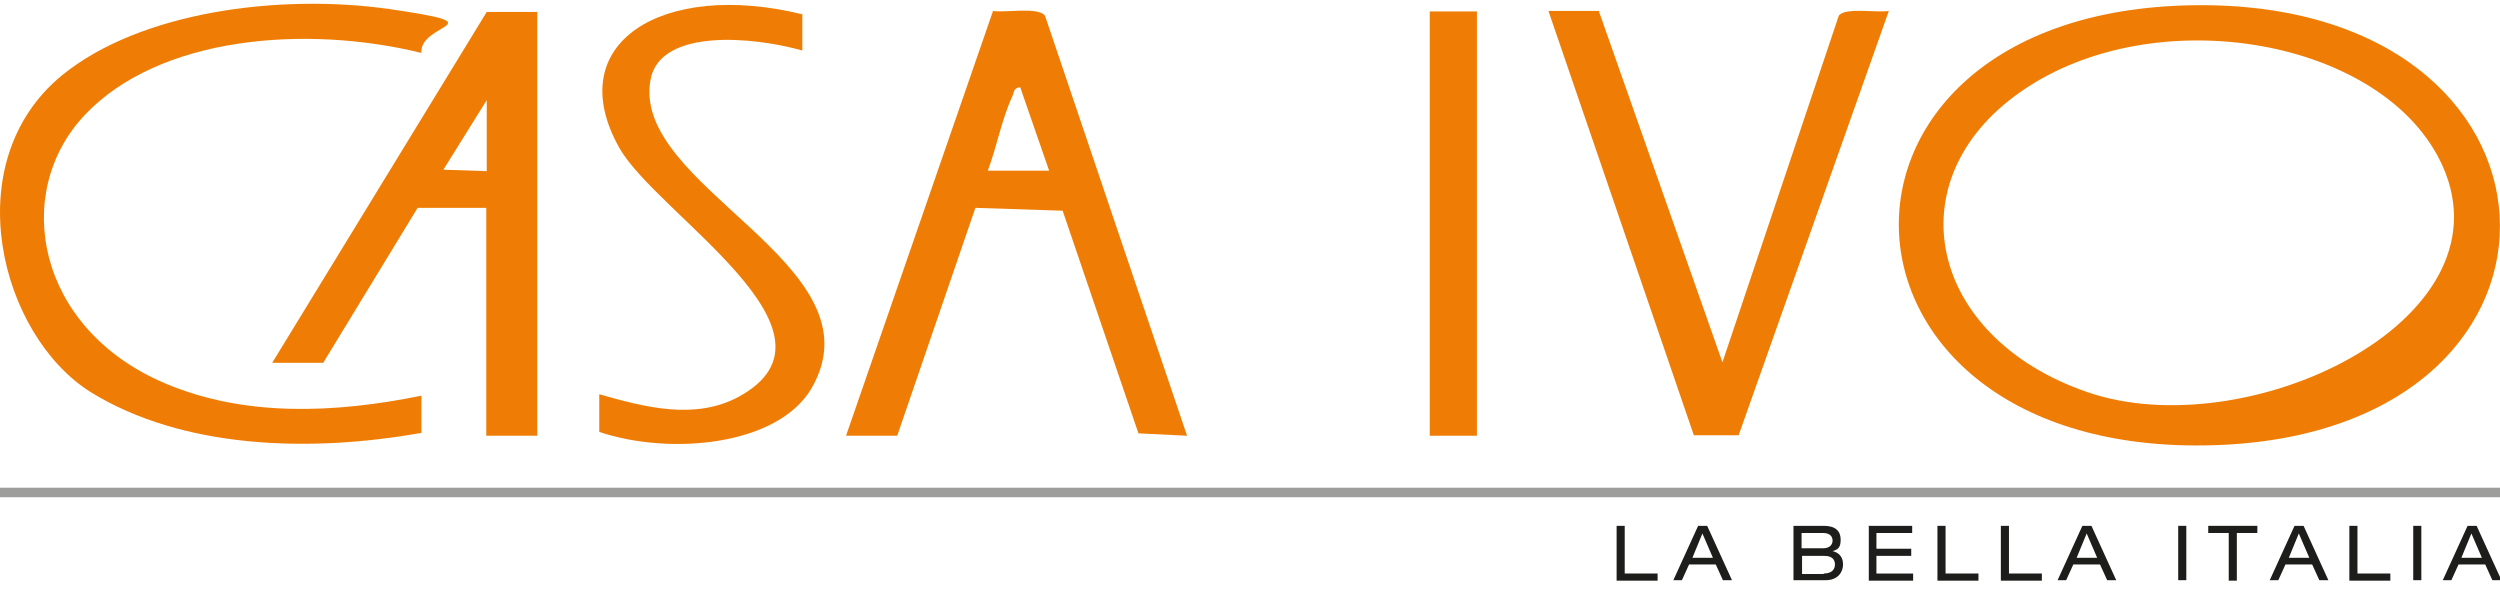 <?xml version="1.0" encoding="UTF-8"?>
<svg id="Laag_1" xmlns="http://www.w3.org/2000/svg" version="1.1" xmlns:xlink="http://www.w3.org/1999/xlink" viewBox="0 0 524.4 126.9">
  <!-- Generator: Adobe Illustrator 29.2.1, SVG Export Plug-In . SVG Version: 2.1.0 Build 116)  -->
  <defs>
    <style>
      .st0 {
        fill: #1d1d1b;
      }

      .st1, .st2 {
        fill: none;
      }

      .st2 {
        stroke: #9d9d9c;
        stroke-width: 2px;
      }

      .st3 {
        clip-path: url(#clippath-1);
      }

      .st4 {
        fill: #ef7d05;
      }

      .st5 {
        clip-path: url(#clippath-2);
      }

      .st6 {
        clip-path: url(#clippath);
      }
    </style>
    <clipPath id="clippath">
      <rect class="st1" y=".8" width="524.4" height="125.3"/>
    </clipPath>
    <clipPath id="clippath-1">
      <rect class="st1" y=".8" width="524.4" height="125.3"/>
    </clipPath>
    <clipPath id="clippath-2">
      <rect class="st1" y=".8" width="524.4" height="125.3"/>
    </clipPath>
  </defs>
  <g class="st6">
    <path class="st4" d="M423.8,19.3c-26.5,18.5-19.3,51.4,13.9,62.9,33.2,11.6,89.2-14.6,74.7-47.3-12-26.9-60.6-35.3-88.6-15.6M459.9,1.1c82.8-1.3,86.8,88.2,6.6,92.2-87.5,4.3-92-90.8-6.6-92.2"/>
    <path class="st4" d="M335.4,2.4l25.9,73.6L385.7,3.3c1.3-1.8,7.8-.6,10.5-1l-31.5,89h-9.4c0,0-30.5-89-30.5-89h10.7Z"/>
  </g>
  <rect class="st4" x="299.9" y="2.4" width="9.9" height="89"/>
  <g class="st3">
    <path class="st4" d="M220.1,35.9l-6.1-17.6c-1.4.1-1.3,1.1-1.6,1.8-2.3,4.9-3.3,10.7-5.2,15.7h13-.1ZM177.5,91.3L208.3,2.3c2.7.4,9.5-.9,10.9,1l29.8,88.1-10.2-.5-15.9-46.7-18.3-.6-16.4,47.8h-10.7Z"/>
    <path class="st4" d="M88.4,90.8c-23.6,4.2-50.1,3.3-69.3-8.5C0,70.4-9.3,34.1,13,15.8,29.3,2.5,58.4-1.4,81.7,1.9c23.3,3.4,6.2,2.8,6.7,9.2-24.5-6-55.1-3.4-70.6,13-15.5,16.4-10.1,44.9,16.8,56.3,16.7,7.1,35.6,6.3,53.8,2.6v7.7Z"/>
  </g>
  <path class="st4" d="M102.1,35.9v-14.9l-9.1,14.6,9.1.3ZM112.7,2.4v89h-10.7v-47.8h-14.4l-19.8,32.5h-10.7L102.1,2.5h10.7Z"/>
  <g class="st5">
    <path class="st4" d="M168.3,2.9v7.7c-10.2-2.9-29.6-4.7-31.8,5.9-4.6,22.7,48.9,38.9,33.7,65-7.1,12-29.6,14.1-44.5,9.1v-7.9c9.5,2.7,20.1,5.5,29.3.5,24.6-13.5-17.2-38.2-25.1-52.2-12.3-21.9,9-35.2,38.4-28h-.1Z"/>
    <line class="st2" x1="-3.5" y1="103.3" x2="529.4" y2="103.3"/>
  </g>
  <g>
    <path class="st0" d="M339.1,110.3h1.7v10h6.9v1.5h-8.6v-11.4Z"/>
    <path class="st0" d="M359.9,118.4h-5.6l-1.5,3.3h-1.8l5.2-11.4h1.9l5.2,11.4h-1.9l-1.5-3.3ZM357.1,111.9l-2.1,5.1h4.3l-2.2-5.1Z"/>
    <path class="st0" d="M376.2,110.3h6.4c2.4,0,3.5,1.1,3.5,2.9s-.7,2.1-1.7,2.4h0c1.3.3,2.2,1.2,2.2,2.8s-1.1,3.3-3.6,3.3h-6.8v-11.4ZM382.5,115c1.2,0,1.9-.7,1.9-1.6s-.6-1.6-2-1.6h-4.5v3.2h4.6ZM382.5,120.3c1.9,0,2.4-1,2.4-1.9s-.5-1.8-2.2-1.8h-4.7v3.8h4.6Z"/>
    <path class="st0" d="M391.9,110.3h9.2v1.5h-7.5v3.3h7.3v1.5h-7.3v3.7h7.7v1.5h-9.3v-11.4Z"/>
    <path class="st0" d="M406.4,110.3h1.7v10h6.9v1.5h-8.6v-11.4Z"/>
    <path class="st0" d="M419.7,110.3h1.7v10h6.9v1.5h-8.6v-11.4Z"/>
    <path class="st0" d="M440.5,118.4h-5.6l-1.5,3.3h-1.8l5.2-11.4h1.9l5.2,11.4h-1.9l-1.5-3.3ZM437.7,111.9l-2.1,5.1h4.3l-2.2-5.1Z"/>
    <path class="st0" d="M456.9,110.3h1.7v11.4h-1.7v-11.4Z"/>
    <path class="st0" d="M467.5,111.8h-4.3v-1.5h10.3v1.5h-4.3v10h-1.7v-10Z"/>
    <path class="st0" d="M485,118.4h-5.6l-1.5,3.3h-1.8l5.2-11.4h1.9l5.2,11.4h-1.9l-1.5-3.3ZM482.2,111.9l-2.1,5.1h4.3l-2.2-5.1Z"/>
    <path class="st0" d="M492.8,110.3h1.7v10h6.9v1.5h-8.6v-11.4Z"/>
    <path class="st0" d="M506.2,110.3h1.7v11.4h-1.7v-11.4Z"/>
    <path class="st0" d="M521.3,118.4h-5.6l-1.5,3.3h-1.8l5.2-11.4h1.9l5.2,11.4h-1.9l-1.5-3.3ZM518.4,111.9l-2.1,5.1h4.3l-2.2-5.1Z"/>
  </g>
</svg>